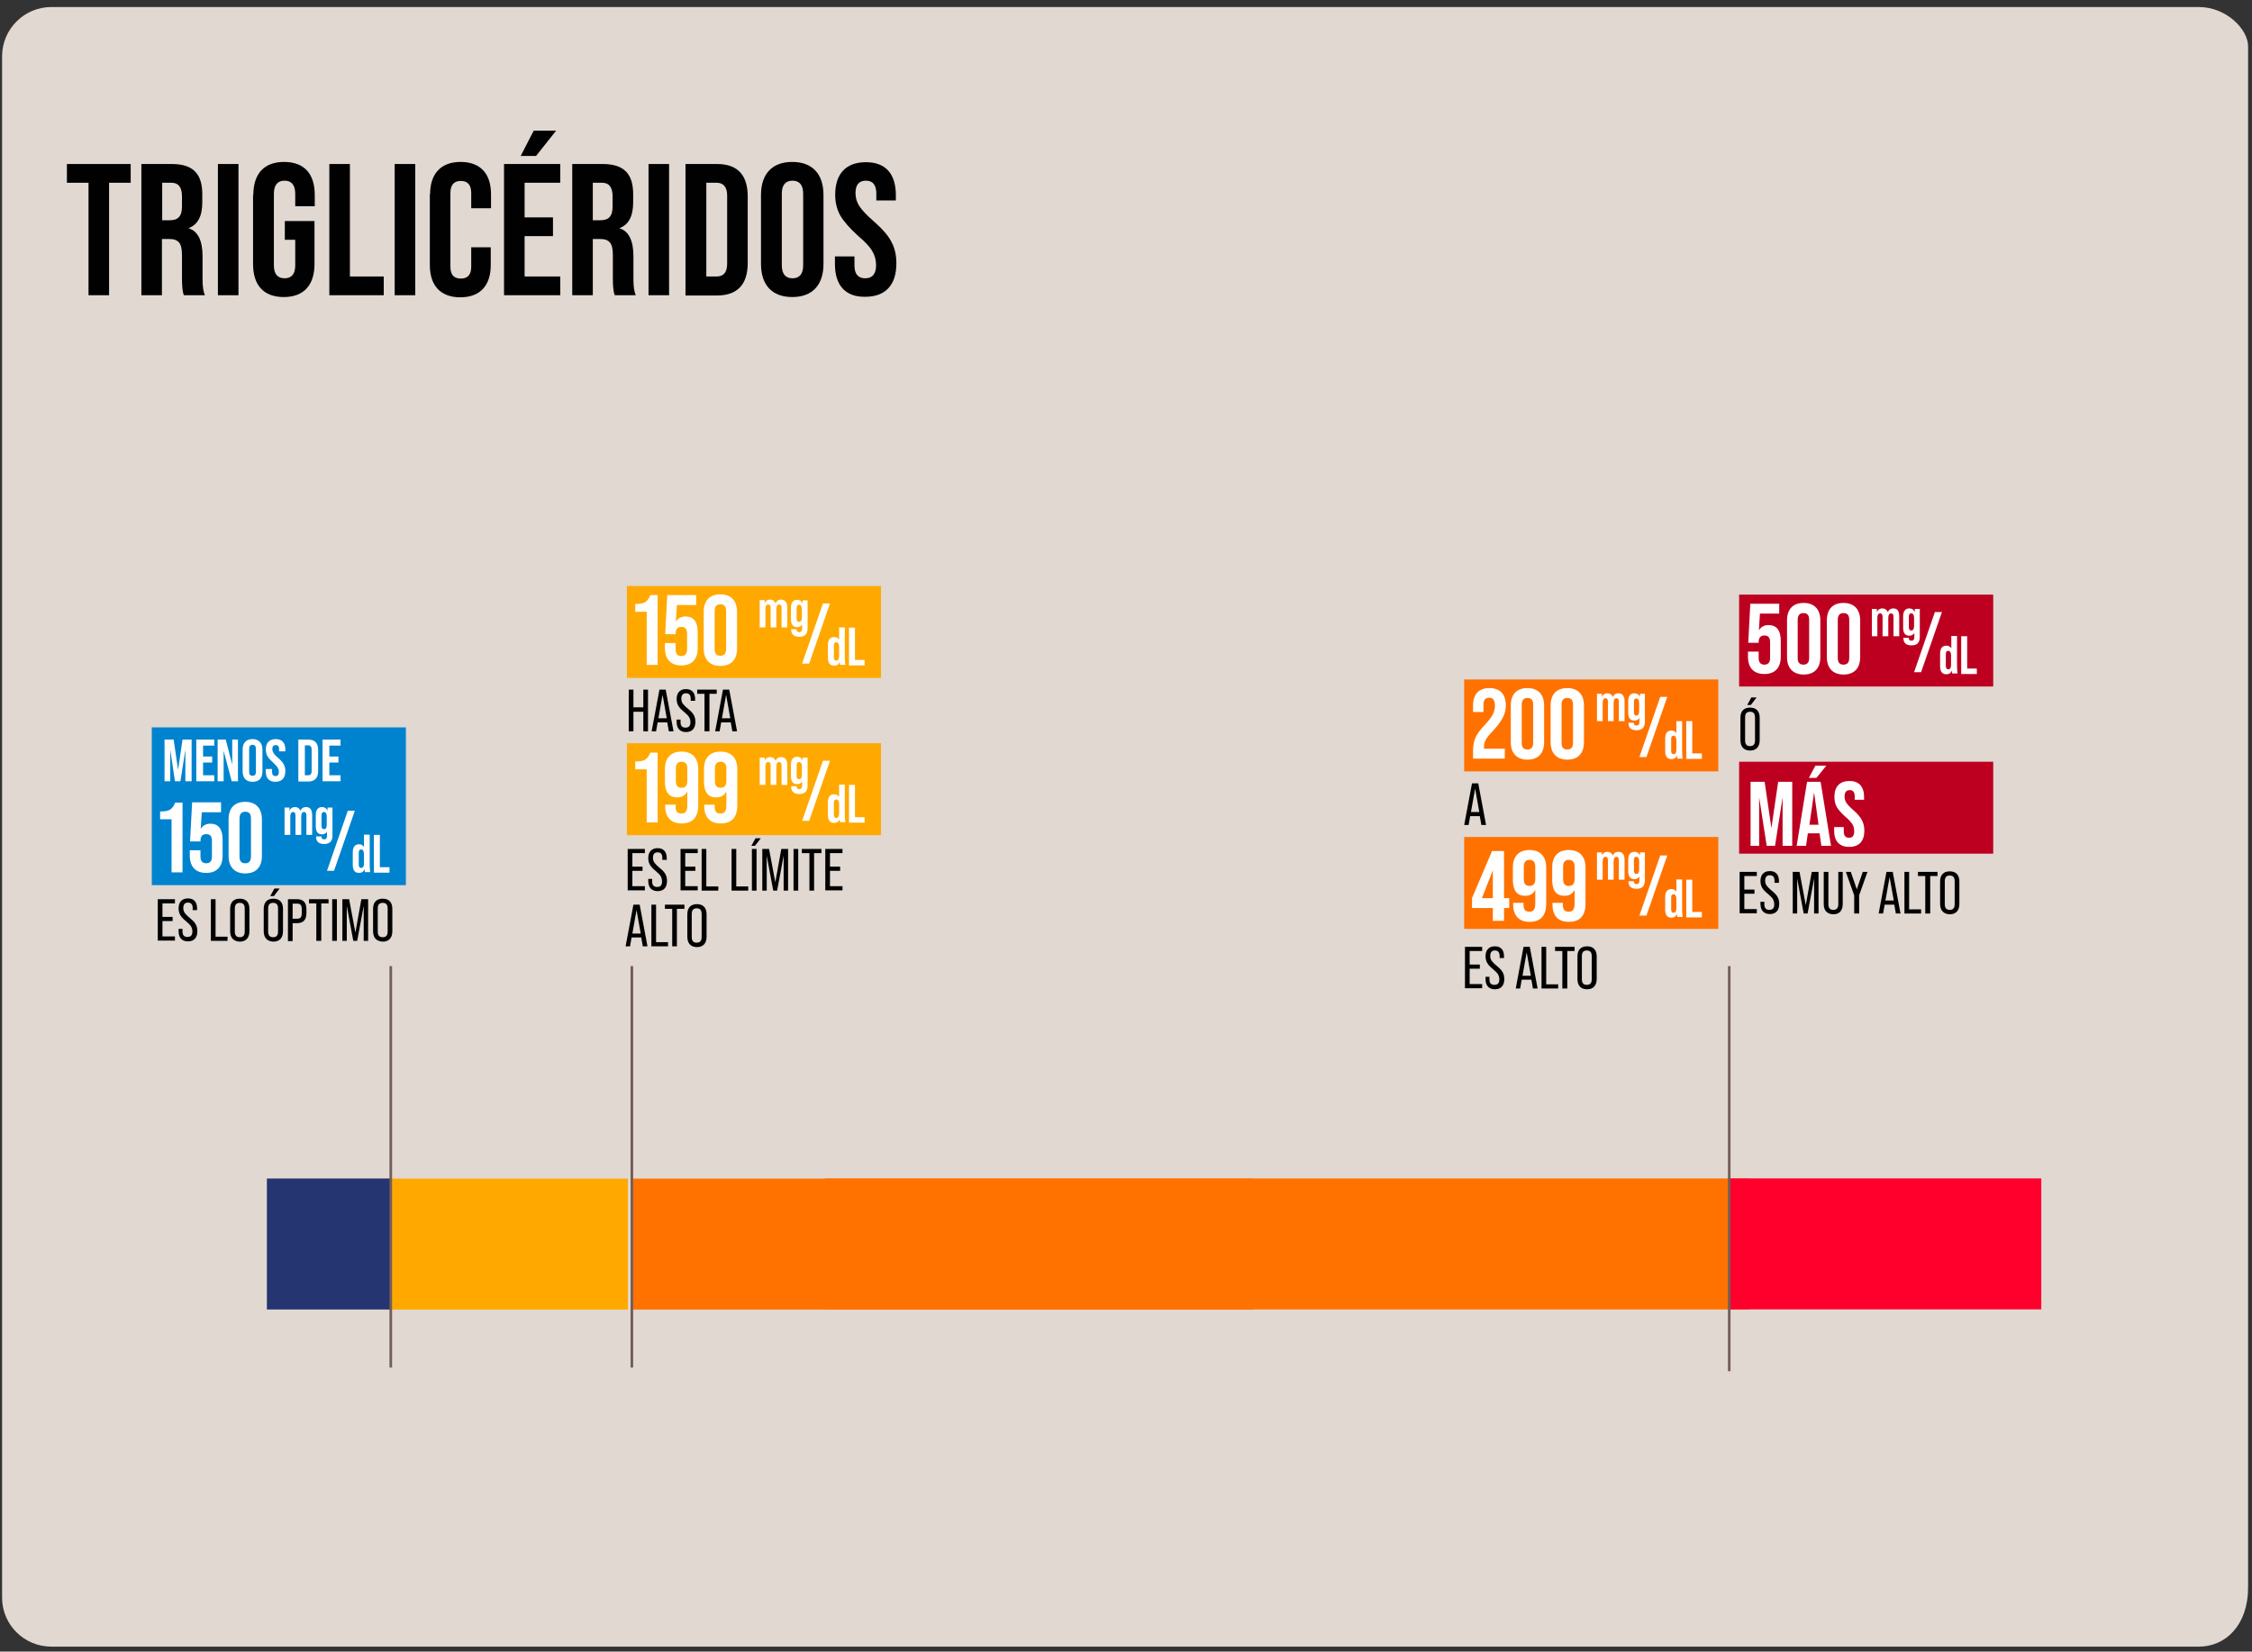 <?xml version="1.0" encoding="utf-8"?>
<!-- Generator: Adobe Illustrator 25.0.0, SVG Export Plug-In . SVG Version: 6.00 Build 0)  -->
<svg version="1.1" id="Layer_1" xmlns="http://www.w3.org/2000/svg" xmlns:xlink="http://www.w3.org/1999/xlink" x="0px" y="0px"
	 viewBox="0 0 865 634.4" style="enable-background:new 0 0 865 634.4;" xml:space="preserve">
<rect x="0" y="0" width="865" height="634.4" fill="#333333" stroke="none"/>
<style type="text/css">
	.st0{fill:#010101;}
	.st1{fill:#FF7200;}
	.st2{fill:#FF002D;}
	.st3{fill:#FFA900;}
	.st4{fill:#243571;}
	.st5{fill:none;stroke:#745D57;stroke-miterlimit:10;}
	.st6{fill:#0083CE;}
	.st7{fill:#FFFFFF;}
	.st8{fill:#BD0020;}
</style>
<g>
	<g>
		<defs>
			<path id="SVGID_1_" d="M19.7,632.5h824.9c10.4,0,18.9-8.4,18.9-22.7V17.8c0-6.6-8.4-15.1-18.9-15.1H19.7
				C9.3,2.7,0.8,11.2,0.8,21.6v592.1C0.8,624.1,9.3,632.5,19.7,632.5z"/>
		</defs>
		<use xlink:href="#SVGID_1_"  style="overflow:visible;fill:#E0D8D1;"/>
		<clipPath id="SVGID_2_">
			<use xlink:href="#SVGID_1_"  style="overflow:visible;"/>
		</clipPath>
	</g>
	<g>
		<g>
			<path class="st0" d="M34,113.4V70.2h-8.3V63h24.5v7.2h-8.3v43.2H34z"/>
			<path class="st0" d="M54.3,113.4V63h11.7c8.1,0,11.7,3.7,11.7,11.6v3.1c0,5.3-1.7,8.6-5.2,9.9v0.1c3.5,1.1,5.3,4.7,5.3,10.7v8.9
				c0,2.7,0.3,4.8,0.9,6.1h-8.1c-0.5-1.4-0.7-3.5-0.7-6.2V98c0-4.6-1.3-6.2-5-6.2h-2.7v21.6H54.3z M62.3,84.6h2.9
				c3.2,0,4.7-1.5,4.7-5.3v-3.9c0-3.5-1.4-5.2-4-5.2h-3.6V84.6z"/>
			<path class="st0" d="M83.7,113.4V63h7.9v50.4H83.7z"/>
			<path class="st0" d="M97.3,74.9c0-8.1,4.1-12.7,11.8-12.7s11.8,4.5,11.8,12.7v4.3h-7.5v-4.8c0-3.3-1.4-5-4.1-5s-4.1,1.7-4.1,5
				V102c0,3.2,1.4,4.9,4.1,4.9s4.1-1.7,4.1-4.9v-9.9h-4v-7.2h11.4v16.5c0,8.1-4.1,12.7-11.8,12.7s-11.8-4.5-11.8-12.7V74.9z"/>
			<path class="st0" d="M126.5,113.4V63h7.9v43.2h13v7.2H126.5z"/>
			<path class="st0" d="M151.6,113.4V63h7.9v50.4H151.6z"/>
			<path class="st0" d="M165.2,74.6c0-7.8,4.1-12.4,11.7-12.4c7.6,0,11.7,4.5,11.7,12.4V80H181v-5.8c0-3.1-1.3-4.7-4-4.7
				s-4,1.6-4,4.7v28.2c0,3.1,1.3,4.6,4,4.6s4-1.5,4-4.6V95h7.5v6.8c0,7.9-4.1,12.4-11.7,12.4c-7.6,0-11.7-4.5-11.7-12.4V74.6z"/>
			<path class="st0" d="M193.6,113.4V63h21.6v7.2h-13.7v13.3h10.9v7.2h-10.9v15.5h13.7v7.2H193.6z M200,59.9l5-9.7h8.6l-7.7,9.7H200
				z"/>
			<path class="st0" d="M219.8,113.4V63h11.7c8.1,0,11.7,3.7,11.7,11.6v3.1c0,5.3-1.7,8.6-5.2,9.9v0.1c3.5,1.1,5.3,4.7,5.3,10.7v8.9
				c0,2.7,0.3,4.8,0.9,6.1h-8.1c-0.5-1.4-0.7-3.5-0.7-6.2V98c0-4.6-1.3-6.2-5-6.2h-2.7v21.6H219.8z M227.7,84.6h2.9
				c3.2,0,4.7-1.5,4.7-5.3v-3.9c0-3.5-1.4-5.2-4-5.2h-3.6V84.6z"/>
			<path class="st0" d="M249.1,113.4V63h7.9v50.4H249.1z"/>
			<path class="st0" d="M263.3,113.4V63h12.1c7.9,0,11.8,4.2,11.8,12.5v25.5c0,8.3-4,12.5-11.8,12.5H263.3z M271.3,106.2h4
				c2.7,0,4-1.7,4-4.9V75.1c0-3.2-1.4-4.9-4-4.9h-4V106.2z"/>
			<path class="st0" d="M292.3,74.9c0-8.1,4.3-12.7,12-12.7s12,4.6,12,12.7v26.5c0,8.1-4.3,12.7-12,12.7s-12-4.6-12-12.7V74.9z
				 M308.5,74.4c0-3.3-1.4-5-4.1-5s-4.1,1.7-4.1,5v27.5c0,3.3,1.4,5,4.1,5s4.1-1.7,4.1-5V74.4z"/>
			<path class="st0" d="M320.7,101.4v-2.9h7.5v3.5c0,3.2,1.4,4.9,4.1,4.9c2.8,0,4.2-1.7,4.2-5c0-2.1-0.5-3.9-1.5-5.5
				c-0.9-1.6-2.7-3.5-5.4-5.8c-3.2-2.9-5.5-5.5-6.9-7.9c-1.3-2.4-1.9-5-1.9-7.9c0-8,4.1-12.5,11.8-12.5c7.6,0,11.5,4.5,11.5,12.7V77
				h-7.5v-2.6c0-3.3-1.3-5-4-5s-4,1.6-4,4.8c0,1.8,0.5,3.5,1.5,5s2.8,3.5,5.5,5.8c3.3,2.9,5.6,5.5,6.8,7.9c1.3,2.4,1.9,5.1,1.9,8.3
				c0,8.3-4.2,12.8-12,12.8C324.7,114.1,320.7,109.6,320.7,101.4z"/>
		</g>
	</g>
	<g>
		
			<rect x="336.8" y="358.5" transform="matrix(-1.836970e-16 1 -1 -1.836970e-16 839.785 115.928)" class="st1" width="50.3" height="238.8"/>
		
			<rect x="469.2" y="300.4" transform="matrix(-1.836970e-16 1 -1 -1.836970e-16 972.234 -16.521)" class="st1" width="50.3" height="354.9"/>
		
			<rect x="699" y="418" transform="matrix(-1.836970e-16 1 -1 -1.836970e-16 1202.058 -246.345)" class="st2" width="50.3" height="119.6"/>
		
			<rect x="169.6" y="431.4" transform="matrix(-1.836970e-16 1 -1 -1.836970e-16 672.584 283.13)" class="st3" width="50.3" height="92.9"/>
		
			<rect x="101.3" y="453.9" transform="matrix(-1.836970e-16 1 -1 -1.836970e-16 604.314 351.399)" class="st4" width="50.3" height="47.9"/>
	</g>
	<line class="st5" x1="242.7" y1="525.3" x2="242.7" y2="371.1"/>
	<line class="st5" x1="664.2" y1="526.7" x2="664.2" y2="371.1"/>
	<line class="st5" x1="150.1" y1="525.3" x2="150.1" y2="371.1"/>
	<g>
		<rect x="58.3" y="279.4" class="st6" width="97.6" height="60.6"/>
		<g>
			<g>
				<g>
					<path class="st7" d="M65.9,335.1v-20.4h-4.4v-3c1.8,0,3-0.2,3.8-0.7c0.8-0.5,1.5-1.4,2-2.7h2.8v26.8H65.9z"/>
					<path class="st7" d="M73,326.6h4v2.4c0,1.7,0.7,2.6,2.2,2.6s2.2-0.9,2.2-2.6v-6c0-1.8-0.7-2.6-2.2-2.6s-2.2,0.9-2.2,2.6v0.2h-4
						l0.8-15h11.1v3.8h-7.4l-0.4,6.4c0.8-1.3,2-2,3.7-2c3.1,0,4.7,2,4.7,6.1v6.1c0,4.3-2.2,6.7-6.3,6.7s-6.3-2.4-6.3-6.7V326.6z"/>
					<path class="st7" d="M87.8,314.7c0-4.3,2.3-6.7,6.4-6.7c4.1,0,6.4,2.5,6.4,6.7v14.1c0,4.3-2.3,6.7-6.4,6.7
						c-4.1,0-6.4-2.5-6.4-6.7V314.7z M96.4,314.4c0-1.8-0.7-2.6-2.2-2.6s-2.2,0.9-2.2,2.6V329c0,1.8,0.7,2.6,2.2,2.6
						s2.2-0.9,2.2-2.6V314.4z"/>
				</g>
			</g>
			<g>
				<path class="st7" d="M63.2,300.1v-16h3.5l1.7,11.6l1.7-11.6h3.5v16h-2.4V288l-1.9,12.1h-2.1L65.4,288v12.1H63.2z"/>
				<path class="st7" d="M75.4,300.1v-16h6.9v2.3H78v4.2h3.5v2.3H78v4.9h4.3v2.3H75.4z"/>
				<path class="st7" d="M83.6,300.1v-16h3.1l2.5,9.6v-9.6h2.2v16H89l-3.1-11.7v11.7H83.6z"/>
				<path class="st7" d="M93.2,287.9c0-2.6,1.4-4,3.8-4s3.8,1.5,3.8,4v8.4c0,2.6-1.3,4-3.8,4s-3.8-1.5-3.8-4V287.9z M98.3,287.7
					c0-1.1-0.4-1.6-1.3-1.6s-1.3,0.5-1.3,1.6v8.7c0,1.1,0.4,1.6,1.3,1.6s1.3-0.5,1.3-1.6V287.7z"/>
				<path class="st7" d="M102.1,296.3v-0.9h2.4v1.1c0,1,0.4,1.6,1.3,1.6c0.9,0,1.3-0.5,1.3-1.6c0-0.7-0.2-1.2-0.5-1.7
					c-0.3-0.5-0.9-1.1-1.7-1.9c-1-0.9-1.8-1.7-2.2-2.5c-0.4-0.8-0.6-1.6-0.6-2.5c0-2.5,1.3-4,3.8-4c2.4,0,3.7,1.4,3.7,4v0.7h-2.4
					v-0.8c0-1.1-0.4-1.6-1.3-1.6c-0.8,0-1.3,0.5-1.3,1.5c0,0.6,0.2,1.1,0.5,1.6c0.3,0.5,0.9,1.1,1.7,1.8c1.1,0.9,1.8,1.8,2.2,2.5
					c0.4,0.8,0.6,1.6,0.6,2.6c0,2.6-1.3,4.1-3.8,4.1C103.3,300.3,102.1,298.9,102.1,296.3z"/>
				<path class="st7" d="M114.6,300.1v-16h3.8c2.5,0,3.8,1.3,3.8,4v8.1c0,2.6-1.3,4-3.8,4H114.6z M117.1,297.8h1.3
					c0.8,0,1.3-0.5,1.3-1.6v-8.3c0-1-0.4-1.6-1.3-1.6h-1.3V297.8z"/>
				<path class="st7" d="M123.9,300.1v-16h6.9v2.3h-4.3v4.2h3.5v2.3h-3.5v4.9h4.3v2.3H123.9z"/>
			</g>
			<g>
				<g>
					<path class="st0" d="M60.6,361.4v-16h6.6v1.6h-4.8v5.2h3.9v1.6h-3.9v5.9h4.8v1.6H60.6z"/>
					<path class="st0" d="M68.4,356.8h1.7v1c0,1.4,0.6,2.1,1.9,2.1c1.3,0,1.9-0.7,1.9-2.1c0-0.7-0.2-1.4-0.5-1.9
						c-0.3-0.6-1-1.2-1.9-2c-1.1-0.9-1.9-1.7-2.3-2.5c-0.4-0.7-0.6-1.6-0.6-2.5c0-2.4,1.3-3.8,3.6-3.8c2.3,0,3.5,1.4,3.5,3.9v0.6
						h-1.7v-0.8c0-1.4-0.6-2.1-1.8-2.1c-1.2,0-1.8,0.7-1.8,2.1c0,0.7,0.2,1.3,0.5,1.8c0.4,0.5,1,1.2,2,2c1.1,0.9,1.9,1.7,2.3,2.5
						c0.4,0.7,0.6,1.6,0.6,2.6c0,2.5-1.3,3.9-3.6,3.9c-2.3,0-3.6-1.4-3.6-3.9V356.8z"/>
					<path class="st0" d="M81,361.4v-16h1.8v14.4h4.6v1.6H81z"/>
					<path class="st0" d="M88.4,357.7v-8.6c0-2.5,1.3-3.9,3.7-3.9c2.4,0,3.7,1.4,3.7,3.9v8.6c0,2.5-1.3,4-3.7,4
						C89.7,361.6,88.4,360.2,88.4,357.7z M94,357.8V349c0-1.5-0.6-2.2-1.9-2.2s-1.9,0.7-1.9,2.2v8.8c0,1.5,0.6,2.2,1.9,2.2
						S94,359.3,94,357.8z"/>
					<path class="st0" d="M101.3,357.7v-8.6c0-2.5,1.3-3.9,3.7-3.9c2.4,0,3.7,1.4,3.7,3.9v8.6c0,2.5-1.3,4-3.7,4
						C102.6,361.6,101.3,360.2,101.3,357.7z M106.8,357.8V349c0-1.5-0.6-2.2-1.9-2.2s-1.9,0.7-1.9,2.2v8.8c0,1.5,0.6,2.2,1.9,2.2
						S106.8,359.3,106.8,357.8z M103.8,344.2l1.6-2.9h2l-2.2,2.9H103.8z"/>
					<path class="st0" d="M110.6,361.4v-16h3.5c2.4,0,3.6,1.3,3.6,3.9v1.4c0,2.6-1.2,3.9-3.6,3.9h-1.7v6.9H110.6z M112.4,352.9h1.7
						c1.3,0,1.8-0.6,1.8-2.1v-1.6c0-1.6-0.6-2.1-1.8-2.1h-1.7V352.9z"/>
					<path class="st0" d="M121.5,361.4V347h-2.8v-1.6h7.5v1.6h-2.8v14.4H121.5z"/>
					<path class="st0" d="M127.6,361.4v-16h1.8v16H127.6z"/>
					<path class="st0" d="M131.5,361.4v-16h2.6l2.4,12.8l2.3-12.8h2.6v16h-1.7V348l-2.5,13.4h-1.5l-2.5-13.4v13.4H131.5z"/>
					<path class="st0" d="M143.3,357.7v-8.6c0-2.5,1.3-3.9,3.7-3.9c2.4,0,3.7,1.4,3.7,3.9v8.6c0,2.5-1.3,4-3.7,4
						C144.6,361.6,143.3,360.2,143.3,357.7z M148.9,357.8V349c0-1.5-0.6-2.2-1.9-2.2s-1.9,0.7-1.9,2.2v8.8c0,1.5,0.6,2.2,1.9,2.2
						S148.9,359.3,148.9,357.8z"/>
				</g>
			</g>
			<g>
				<path class="st7" d="M119.9,313.1v7.6h-2.2v-7.5c0-0.8-0.3-1.3-0.9-1.3c-0.7,0-1.1,0.6-1.1,1.7v7.1h-2.2v-7.5
					c0-0.8-0.3-1.3-0.9-1.3c-0.7,0-1.1,0.6-1.1,1.7v7.1h-2.2v-10.5h1.9l0,1.2c0.4-0.9,1.1-1.4,2.1-1.4c1,0,1.7,0.5,2.1,1.4
					c0.4-0.9,1.1-1.4,2.1-1.4C119.1,310,119.9,311,119.9,313.1z"/>
				<path class="st7" d="M125.8,310.2h1.9v10.7c0,2.1-0.9,3.3-3.2,3.3c-2.1,0-3.1-1-3.1-2.8v-0.1h2.1v0.2c0,0.6,0.3,0.9,1,0.9
					c0.7,0,1.1-0.4,1.1-1.3v-1.6c-0.4,0.6-1.1,1-1.9,1c-1.6,0-2.4-1-2.4-3.1v-4.3c0-2,0.8-3.1,2.4-3.1c1,0,1.7,0.5,2.1,1.4
					L125.8,310.2z M125.5,316.8v-3.2c0-1.1-0.4-1.7-1.1-1.7c-0.6,0-0.9,0.4-0.9,1.3v4c0,0.8,0.3,1.3,0.9,1.3
					C125.2,318.5,125.5,317.9,125.5,316.8z"/>
			</g>
			<g>
				<path class="st7" d="M125.6,334.5l8-23.1h2.7l-8,23.1H125.6z"/>
			</g>
			<g>
				<g>
					<path class="st7" d="M140.2,335.1c-0.1-0.2-0.1-0.6-0.2-1.2c-0.4,1-1.1,1.4-2.1,1.4c-1.6,0-2.4-1-2.4-3.1v-4.8
						c0-2,0.8-3.1,2.4-3.1c0.8,0,1.4,0.3,1.9,1v-4.7h2.2v11.4c0,1.3,0.1,2.3,0.2,3H140.2z M139.8,331.7V328c0-1.1-0.4-1.7-1.1-1.7
						c-0.6,0-0.9,0.4-0.9,1.3v4.5c0,0.8,0.3,1.3,0.9,1.3C139.4,333.4,139.8,332.8,139.8,331.7z"/>
					<path class="st7" d="M143.6,335.1v-14.4h2.3v12.4h3.7v2.1H143.6z"/>
				</g>
			</g>
		</g>
	</g>
	<g>
		<g>
			<rect x="240.8" y="285.5" class="st3" width="97.6" height="35.3"/>
			<g>
				<g>
					<path class="st7" d="M248.4,315.9v-20.4H244v-3c1.8,0,3-0.2,3.8-0.7c0.8-0.5,1.5-1.4,2-2.7h2.8v26.8H248.4z"/>
					<path class="st7" d="M255.5,309.6v-0.5h4v0.8c0,1.8,0.7,2.6,2.2,2.6c1.6,0,2.3-0.8,2.3-3.3V304c-0.8,1.6-2.1,2.3-3.9,2.3
						c-3.1,0-4.7-2-4.7-6.1v-4.8c0-4.3,2.3-6.7,6.4-6.7c4.1,0,6.4,2.5,6.4,6.7v13.9c0,4.6-2.1,7-6.4,7
						C257.7,316.3,255.5,313.9,255.5,309.6z M264,295.2c0-1.7-0.7-2.6-2.2-2.6s-2.2,0.9-2.2,2.6v4.8c0,1.8,0.7,2.6,2.2,2.6
						s2.2-0.9,2.2-2.6V295.2z"/>
					<path class="st7" d="M270.5,309.6v-0.5h4v0.8c0,1.8,0.7,2.6,2.2,2.6c1.6,0,2.3-0.8,2.3-3.3V304c-0.8,1.6-2.1,2.3-3.9,2.3
						c-3.1,0-4.7-2-4.7-6.1v-4.8c0-4.3,2.3-6.7,6.4-6.7c4.1,0,6.4,2.5,6.4,6.7v13.9c0,4.6-2.1,7-6.4,7
						C272.7,316.3,270.5,313.9,270.5,309.6z M279,295.2c0-1.7-0.7-2.6-2.2-2.6s-2.2,0.9-2.2,2.6v4.8c0,1.8,0.7,2.6,2.2,2.6
						s2.2-0.9,2.2-2.6V295.2z"/>
				</g>
			</g>
			<g>
				<path class="st0" d="M241.5,280.9v-16h1.8v6.8h3.8v-6.8h1.8v16h-1.8v-7.5h-3.8v7.5H241.5z"/>
				<path class="st0" d="M256.9,280.9l-0.6-3.4h-3.7l-0.6,3.4h-1.7l3-16h2.4l3,16H256.9z M252.9,275.9h3.2l-1.6-9L252.9,275.9z"/>
				<path class="st0" d="M259.7,276.4h1.7v1c0,1.4,0.6,2.1,1.9,2.1c1.3,0,1.9-0.7,1.9-2.1c0-0.7-0.2-1.4-0.5-1.9
					c-0.3-0.6-1-1.2-1.9-2c-1.1-0.9-1.9-1.7-2.3-2.5c-0.4-0.7-0.6-1.6-0.6-2.5c0-2.4,1.3-3.8,3.6-3.8c2.3,0,3.5,1.4,3.5,3.9v0.6
					h-1.7v-0.8c0-1.4-0.6-2.1-1.8-2.1c-1.2,0-1.8,0.7-1.8,2.1c0,0.7,0.2,1.3,0.5,1.8c0.4,0.5,1,1.2,2,2c1.1,0.9,1.9,1.7,2.3,2.5
					c0.4,0.7,0.6,1.6,0.6,2.6c0,2.5-1.3,3.9-3.6,3.9c-2.3,0-3.6-1.4-3.6-3.9V276.4z"/>
				<path class="st0" d="M270.6,280.9v-14.4h-2.8v-1.6h7.5v1.6h-2.8v14.4H270.6z"/>
				<path class="st0" d="M281.3,280.9l-0.6-3.4H277l-0.6,3.4h-1.7l3-16h2.4l3,16H281.3z M277.3,275.9h3.2l-1.6-9L277.3,275.9z"/>
			</g>
			<g>
				<g>
					<path class="st0" d="M241.1,342.1v-16h6.6v1.6h-4.8v5.2h3.9v1.6h-3.9v5.9h4.8v1.6H241.1z"/>
					<path class="st0" d="M248.8,337.6h1.7v1c0,1.4,0.6,2.1,1.9,2.1c1.3,0,1.9-0.7,1.9-2.1c0-0.7-0.2-1.4-0.5-2
						c-0.3-0.6-1-1.2-1.9-2c-1.1-0.9-1.9-1.7-2.3-2.5c-0.4-0.7-0.6-1.6-0.6-2.5c0-2.4,1.3-3.8,3.6-3.8c2.3,0,3.5,1.4,3.5,3.9v0.6
						h-1.7v-0.8c0-1.4-0.6-2.1-1.8-2.1c-1.2,0-1.8,0.7-1.8,2.1c0,0.7,0.2,1.3,0.5,1.8c0.4,0.5,1,1.2,2,2c1.1,0.9,1.9,1.7,2.3,2.5
						c0.4,0.7,0.6,1.6,0.6,2.6c0,2.5-1.3,3.9-3.6,3.9c-2.3,0-3.6-1.4-3.6-3.9V337.6z"/>
					<path class="st0" d="M261.4,342.1v-16h6.6v1.6h-4.8v5.2h3.9v1.6h-3.9v5.9h4.8v1.6H261.4z"/>
					<path class="st0" d="M269.5,342.1v-16h1.8v14.4h4.6v1.6H269.5z"/>
					<path class="st0" d="M281,342.1v-16h1.8v14.4h4.6v1.6H281z"/>
					<path class="st0" d="M288.6,324.9l1.6-2.9h2l-2.2,2.9H288.6z M288.8,342.1v-16h1.8v16H288.8z"/>
					<path class="st0" d="M292.8,342.1v-16h2.6l2.4,12.8l2.3-12.8h2.6v16H301v-13.4l-2.5,13.4h-1.5l-2.5-13.4v13.4H292.8z"/>
					<path class="st0" d="M304.8,342.1v-16h1.8v16H304.8z"/>
					<path class="st0" d="M310.9,342.1v-14.4H308v-1.6h7.5v1.6h-2.8v14.4H310.9z"/>
					<path class="st0" d="M317,342.1v-16h6.6v1.6h-4.8v5.2h3.9v1.6h-3.9v5.9h4.8v1.6H317z"/>
					<path class="st0" d="M246.9,363.5l-0.6-3.4h-3.7l-0.6,3.4h-1.7l3-16h2.4l3,16H246.9z M242.9,358.6h3.2l-1.6-9L242.9,358.6z"/>
					<path class="st0" d="M250.2,363.5v-16h1.8v14.4h4.6v1.6H250.2z"/>
					<path class="st0" d="M258.2,363.5v-14.4h-2.8v-1.6h7.5v1.6H260v14.4H258.2z"/>
					<path class="st0" d="M264,359.8v-8.6c0-2.5,1.3-3.9,3.7-3.9c2.4,0,3.7,1.4,3.7,3.9v8.6c0,2.5-1.3,4-3.7,4
						C265.3,363.8,264,362.3,264,359.8z M269.5,359.9v-8.8c0-1.5-0.6-2.2-1.9-2.2s-1.9,0.7-1.9,2.2v8.8c0,1.5,0.6,2.2,1.9,2.2
						S269.5,361.4,269.5,359.9z"/>
				</g>
			</g>
			<g>
				<path class="st7" d="M302.4,293.9v7.6h-2.2V294c0-0.8-0.3-1.3-0.9-1.3c-0.7,0-1.1,0.6-1.1,1.7v7.1H296V294
					c0-0.8-0.3-1.3-0.9-1.3c-0.7,0-1.1,0.6-1.1,1.7v7.1h-2.2V291h1.9l0,1.2c0.4-0.9,1.1-1.4,2.1-1.4c1,0,1.7,0.5,2.1,1.4
					c0.4-0.9,1.1-1.4,2.1-1.4C301.6,290.8,302.4,291.8,302.4,293.9z"/>
				<path class="st7" d="M308.3,291h1.9v10.7c0,2.1-0.9,3.3-3.2,3.3c-2.1,0-3.1-1-3.1-2.8V302h2.1v0.2c0,0.6,0.3,0.9,1,0.9
					c0.7,0,1.1-0.4,1.1-1.3v-1.6c-0.4,0.6-1.1,1-1.9,1c-1.6,0-2.4-1-2.4-3.1v-4.3c0-2,0.8-3.1,2.4-3.1c1,0,1.7,0.5,2.1,1.4
					L308.3,291z M308,297.6v-3.2c0-1.1-0.4-1.7-1.1-1.7c-0.6,0-0.9,0.4-0.9,1.3v4c0,0.8,0.3,1.3,0.9,1.3
					C307.7,299.3,308,298.7,308,297.6z"/>
			</g>
			<g>
				<path class="st7" d="M308.1,315.3l8-23.1h2.7l-8,23.1H308.1z"/>
			</g>
			<g>
				<g>
					<path class="st7" d="M322.7,315.9c-0.1-0.2-0.1-0.6-0.2-1.2c-0.4,1-1.1,1.4-2.1,1.4c-1.6,0-2.4-1-2.4-3.1v-4.8
						c0-2,0.8-3.1,2.4-3.1c0.8,0,1.4,0.3,1.9,1v-4.7h2.2v11.4c0,1.3,0.1,2.3,0.2,3H322.7z M322.3,312.5v-3.7c0-1.1-0.4-1.7-1.1-1.7
						c-0.6,0-0.9,0.4-0.9,1.3v4.5c0,0.8,0.3,1.3,0.9,1.3C321.9,314.2,322.3,313.6,322.3,312.5z"/>
					<path class="st7" d="M326.1,315.9v-14.4h2.3v12.4h3.7v2.1H326.1z"/>
				</g>
			</g>
			<rect x="240.8" y="225.1" class="st3" width="97.6" height="35.3"/>
			<g>
				<g>
					<path class="st7" d="M248.4,255.5V235H244v-3c1.8,0,3-0.2,3.8-0.7c0.8-0.5,1.5-1.4,2-2.7h2.8v26.8H248.4z"/>
					<path class="st7" d="M255.5,247h4v2.4c0,1.7,0.7,2.6,2.2,2.6s2.2-0.9,2.2-2.6v-6c0-1.8-0.7-2.6-2.2-2.6s-2.2,0.9-2.2,2.6v0.2
						h-4l0.8-15h11.1v3.8H260l-0.4,6.4c0.8-1.3,2-2,3.7-2c3.1,0,4.7,2,4.7,6.1v6c0,4.3-2.2,6.7-6.3,6.7s-6.3-2.4-6.3-6.7V247z"/>
					<path class="st7" d="M270.3,235c0-4.3,2.3-6.7,6.4-6.7c4.1,0,6.4,2.5,6.4,6.7v14.1c0,4.3-2.3,6.7-6.4,6.7
						c-4.1,0-6.4-2.5-6.4-6.7V235z M278.9,234.7c0-1.8-0.7-2.6-2.2-2.6s-2.2,0.9-2.2,2.6v14.6c0,1.8,0.7,2.6,2.2,2.6
						s2.2-0.9,2.2-2.6V234.7z"/>
				</g>
			</g>
			<g>
				<path class="st7" d="M302.4,233.4v7.6h-2.2v-7.5c0-0.8-0.3-1.3-0.9-1.3c-0.7,0-1.1,0.6-1.1,1.7v7.1H296v-7.5
					c0-0.8-0.3-1.3-0.9-1.3c-0.7,0-1.1,0.6-1.1,1.7v7.1h-2.2v-10.5h1.9l0,1.2c0.4-0.9,1.1-1.4,2.1-1.4c1,0,1.7,0.5,2.1,1.4
					c0.4-0.9,1.1-1.4,2.1-1.4C301.6,230.4,302.4,231.4,302.4,233.4z"/>
				<path class="st7" d="M308.3,230.6h1.9v10.7c0,2.1-0.9,3.3-3.2,3.3c-2.1,0-3.1-1-3.1-2.8v-0.1h2.1v0.2c0,0.6,0.3,0.9,1,0.9
					c0.7,0,1.1-0.4,1.1-1.3v-1.6c-0.4,0.6-1.1,1-1.9,1c-1.6,0-2.4-1-2.4-3.1v-4.3c0-2,0.8-3.1,2.4-3.1c1,0,1.7,0.5,2.1,1.4
					L308.3,230.6z M308,237.1V234c0-1.1-0.4-1.7-1.1-1.7c-0.6,0-0.9,0.4-0.9,1.3v4c0,0.8,0.3,1.3,0.9,1.3
					C307.7,238.8,308,238.3,308,237.1z"/>
			</g>
			<g>
				<path class="st7" d="M308.1,254.9l8-23.1h2.7l-8,23.1H308.1z"/>
			</g>
			<g>
				<g>
					<path class="st7" d="M322.7,255.5c-0.1-0.2-0.1-0.6-0.2-1.2c-0.4,1-1.1,1.4-2.1,1.4c-1.6,0-2.4-1-2.4-3.1v-4.8
						c0-2,0.8-3.1,2.4-3.1c0.8,0,1.4,0.3,1.9,1v-4.7h2.2v11.4c0,1.3,0.1,2.3,0.2,3H322.7z M322.3,252.1v-3.7c0-1.1-0.4-1.7-1.1-1.7
						c-0.6,0-0.9,0.4-0.9,1.3v4.5c0,0.8,0.3,1.3,0.9,1.3C321.9,253.7,322.3,253.2,322.3,252.1z"/>
					<path class="st7" d="M326.1,255.5v-14.4h2.3v12.4h3.7v2.1H326.1z"/>
				</g>
			</g>
		</g>
	</g>
	<g>
		<g>
			<rect x="562.4" y="321.5" class="st1" width="97.6" height="35.3"/>
			<g>
				<g>
					<path class="st7" d="M573.4,353.7v-4.9h-8V345l7.7-18.1h4.6V345h2v3.8h-2v4.9H573.4z M569.2,345h4.2v-10.7L569.2,345z"/>
					<path class="st7" d="M581.2,347.3v-0.5h4v0.8c0,1.8,0.7,2.6,2.2,2.6c1.6,0,2.3-0.8,2.3-3.3v-5.1c-0.8,1.6-2.1,2.3-3.9,2.3
						c-3.1,0-4.7-2-4.7-6.1v-4.8c0-4.3,2.3-6.7,6.4-6.7c4.1,0,6.4,2.5,6.4,6.7v13.9c0,4.6-2.1,7-6.4,7
						C583.4,354.1,581.2,351.7,581.2,347.3z M589.7,332.9c0-1.7-0.7-2.6-2.2-2.6s-2.2,0.9-2.2,2.6v4.8c0,1.8,0.7,2.6,2.2,2.6
						s2.2-0.9,2.2-2.6V332.9z"/>
					<path class="st7" d="M596.3,347.3v-0.5h4v0.8c0,1.8,0.7,2.6,2.2,2.6c1.6,0,2.3-0.8,2.3-3.3v-5.1c-0.8,1.6-2.1,2.3-3.9,2.3
						c-3.1,0-4.7-2-4.7-6.1v-4.8c0-4.3,2.3-6.7,6.4-6.7c4.1,0,6.4,2.5,6.4,6.7v13.9c0,4.6-2.1,7-6.4,7
						C598.4,354.1,596.3,351.7,596.3,347.3z M604.8,332.9c0-1.7-0.7-2.6-2.2-2.6s-2.2,0.9-2.2,2.6v4.8c0,1.8,0.7,2.6,2.2,2.6
						s2.2-0.9,2.2-2.6V332.9z"/>
				</g>
			</g>
			<g>
				<path class="st0" d="M569,316.9l-0.6-3.4h-3.7l-0.6,3.4h-1.7l3-16h2.4l3,16H569z M565,311.9h3.2l-1.6-9L565,311.9z"/>
			</g>
			<g>
				<g>
					<path class="st0" d="M562.7,379.7v-16h6.6v1.6h-4.8v5.2h3.9v1.6h-3.9v5.9h4.8v1.6H562.7z"/>
					<path class="st0" d="M570.4,375.2h1.7v1c0,1.4,0.6,2.1,1.9,2.1c1.3,0,1.9-0.7,1.9-2.1c0-0.7-0.2-1.4-0.5-1.9
						c-0.3-0.6-1-1.2-1.9-2c-1.1-0.9-1.9-1.7-2.3-2.5c-0.4-0.7-0.6-1.6-0.6-2.5c0-2.4,1.3-3.8,3.6-3.8c2.3,0,3.5,1.4,3.5,3.9v0.6
						h-1.7v-0.8c0-1.4-0.6-2.1-1.8-2.1c-1.2,0-1.8,0.7-1.8,2.1c0,0.7,0.2,1.3,0.5,1.8c0.4,0.5,1,1.2,2,2c1.1,0.9,1.9,1.7,2.3,2.5
						c0.4,0.7,0.6,1.6,0.6,2.6c0,2.5-1.3,3.9-3.6,3.9c-2.3,0-3.6-1.4-3.6-3.9V375.2z"/>
					<path class="st0" d="M588.8,379.7l-0.6-3.4h-3.7l-0.6,3.4h-1.7l3-16h2.4l3,16H588.8z M584.8,374.8h3.2l-1.6-9L584.8,374.8z"/>
					<path class="st0" d="M592.1,379.7v-16h1.8v14.4h4.6v1.6H592.1z"/>
					<path class="st0" d="M600.1,379.7v-14.4h-2.8v-1.6h7.5v1.6h-2.8v14.4H600.1z"/>
					<path class="st0" d="M605.9,376v-8.6c0-2.5,1.3-3.9,3.7-3.9c2.4,0,3.7,1.4,3.7,3.9v8.6c0,2.5-1.3,4-3.7,4
						C607.2,380,605.9,378.6,605.9,376z M611.4,376.1v-8.8c0-1.5-0.6-2.2-1.9-2.2s-1.9,0.7-1.9,2.2v8.8c0,1.5,0.6,2.2,1.9,2.2
						S611.4,377.6,611.4,376.1z"/>
				</g>
			</g>
			<rect x="562.4" y="261" class="st1" width="97.6" height="35.3"/>
			<g>
				<g>
					<path class="st7" d="M565.8,291.4v-2.9c0-2,0.3-3.7,0.9-5.1c0.6-1.4,1.7-2.9,3.3-4.6c1.6-1.7,2.7-3.1,3.3-4.2s0.9-2.3,0.9-3.5
						c0-2.3-0.8-3.1-2.2-3.1c-1.5,0-2.2,0.9-2.2,2.6v2.9h-4V271c0-4.3,2.2-6.7,6.3-6.7c4.1,0,6.3,2.4,6.3,6.7c0,1.6-0.4,3.2-1.2,4.7
						c-0.8,1.5-2.1,3.3-4,5.3c-2.5,2.6-3.2,4-3.2,6v0.6h8v3.8H565.8z"/>
					<path class="st7" d="M580.3,271c0-4.3,2.3-6.7,6.4-6.7c4.1,0,6.4,2.5,6.4,6.7v14.1c0,4.3-2.3,6.7-6.4,6.7
						c-4.1,0-6.4-2.5-6.4-6.7V271z M588.9,270.7c0-1.8-0.7-2.6-2.2-2.6s-2.2,0.9-2.2,2.6v14.6c0,1.8,0.7,2.6,2.2,2.6
						s2.2-0.9,2.2-2.6V270.7z"/>
					<path class="st7" d="M595.6,271c0-4.3,2.3-6.7,6.4-6.7c4.1,0,6.4,2.5,6.4,6.7v14.1c0,4.3-2.3,6.7-6.4,6.7
						c-4.1,0-6.4-2.5-6.4-6.7V271z M604.2,270.7c0-1.8-0.7-2.6-2.2-2.6s-2.2,0.9-2.2,2.6v14.6c0,1.8,0.7,2.6,2.2,2.6
						s2.2-0.9,2.2-2.6V270.7z"/>
				</g>
			</g>
			<g>
				<path class="st7" d="M624,269.4v7.6h-2.2v-7.5c0-0.8-0.3-1.3-0.9-1.3c-0.7,0-1.1,0.6-1.1,1.7v7.1h-2.2v-7.5
					c0-0.8-0.3-1.3-0.9-1.3c-0.7,0-1.1,0.6-1.1,1.7v7.1h-2.2v-10.5h1.9l0,1.2c0.4-0.9,1.1-1.4,2.1-1.4c1,0,1.7,0.5,2.1,1.4
					c0.4-0.9,1.1-1.4,2.1-1.4C623.2,266.3,624,267.4,624,269.4z"/>
				<path class="st7" d="M629.9,266.5h1.9v10.7c0,2.1-0.9,3.3-3.2,3.3c-2.1,0-3.1-1-3.1-2.8v-0.1h2.1v0.2c0,0.6,0.3,0.9,1,0.9
					c0.7,0,1.1-0.4,1.1-1.3v-1.6c-0.4,0.6-1.1,1-1.9,1c-1.6,0-2.4-1-2.4-3.1v-4.3c0-2,0.8-3.1,2.4-3.1c1,0,1.7,0.5,2.1,1.4
					L629.9,266.5z M629.6,273.1V270c0-1.1-0.4-1.7-1.1-1.7c-0.6,0-0.9,0.4-0.9,1.3v4c0,0.8,0.3,1.3,0.9,1.3
					C629.3,274.8,629.6,274.2,629.6,273.1z"/>
			</g>
			<g>
				<path class="st7" d="M629.7,290.8l8-23.1h2.7l-8,23.1H629.7z"/>
			</g>
			<g>
				<g>
					<path class="st7" d="M644.3,291.4c-0.1-0.2-0.1-0.6-0.2-1.2c-0.4,1-1.1,1.4-2.1,1.4c-1.6,0-2.4-1-2.4-3.1v-4.8
						c0-2,0.8-3.1,2.4-3.1c0.8,0,1.4,0.3,1.9,1V277h2.2v11.4c0,1.3,0.1,2.3,0.2,3H644.3z M643.9,288v-3.7c0-1.1-0.4-1.7-1.1-1.7
						c-0.6,0-0.9,0.4-0.9,1.3v4.5c0,0.8,0.3,1.3,0.9,1.3C643.5,289.7,643.9,289.2,643.9,288z"/>
					<path class="st7" d="M647.7,291.4V277h2.3v12.4h3.7v2.1H647.7z"/>
				</g>
			</g>
			<g>
				<path class="st7" d="M624,330.3v7.6h-2.2v-7.5c0-0.8-0.3-1.3-0.9-1.3c-0.7,0-1.1,0.6-1.1,1.7v7.1h-2.2v-7.5
					c0-0.8-0.3-1.3-0.9-1.3c-0.7,0-1.1,0.6-1.1,1.7v7.1h-2.2v-10.5h1.9l0,1.2c0.4-0.9,1.1-1.4,2.1-1.4c1,0,1.7,0.5,2.1,1.4
					c0.4-0.9,1.1-1.4,2.1-1.4C623.2,327.2,624,328.2,624,330.3z"/>
				<path class="st7" d="M629.9,327.4h1.9v10.7c0,2.1-0.9,3.3-3.2,3.3c-2.1,0-3.1-1-3.1-2.8v-0.1h2.1v0.2c0,0.6,0.3,0.9,1,0.9
					c0.7,0,1.1-0.4,1.1-1.3v-1.6c-0.4,0.6-1.1,1-1.9,1c-1.6,0-2.4-1-2.4-3.1v-4.3c0-2,0.8-3.1,2.4-3.1c1,0,1.7,0.5,2.1,1.4
					L629.9,327.4z M629.6,334v-3.2c0-1.1-0.4-1.7-1.1-1.7c-0.6,0-0.9,0.4-0.9,1.3v4c0,0.8,0.3,1.3,0.9,1.3
					C629.3,335.7,629.6,335.1,629.6,334z"/>
			</g>
			<g>
				<path class="st7" d="M629.7,351.7l8-23.1h2.7l-8,23.1H629.7z"/>
			</g>
			<g>
				<g>
					<path class="st7" d="M644.3,352.3c-0.1-0.2-0.1-0.6-0.2-1.2c-0.4,1-1.1,1.4-2.1,1.4c-1.6,0-2.4-1-2.4-3.1v-4.8
						c0-2,0.8-3.1,2.4-3.1c0.8,0,1.4,0.3,1.9,1v-4.7h2.2v11.4c0,1.3,0.1,2.3,0.2,3H644.3z M643.9,348.9v-3.7c0-1.1-0.4-1.7-1.1-1.7
						c-0.6,0-0.9,0.4-0.9,1.3v4.5c0,0.8,0.3,1.3,0.9,1.3C643.5,350.6,643.9,350,643.9,348.9z"/>
					<path class="st7" d="M647.7,352.3v-14.4h2.3v12.4h3.7v2.1H647.7z"/>
				</g>
			</g>
		</g>
	</g>
	<g>
		<g>
			<rect x="668" y="292.6" class="st8" width="97.6" height="35.3"/>
			<g>
				<g>
					<path class="st7" d="M672.4,324.9v-24.6h5.4l2.6,17.8l2.6-17.8h5.4v24.6h-3.7v-18.6l-2.9,18.6h-3.2l-2.9-18.6v18.6H672.4z"/>
					<path class="st7" d="M699.6,324.9l-0.7-4.8h-4.5l-0.7,4.8h-3.6l4-24.6h5.2l4,24.6H699.6z M701.5,294.1l-3.8,4.7h-2.9l2.5-4.7
						H701.5z M695,316.8h3.5l-1.7-12.4L695,316.8z"/>
					<path class="st7" d="M704.5,319.1v-1.4h3.7v1.7c0,1.6,0.7,2.4,2,2.4c1.4,0,2-0.8,2-2.5c0-1-0.2-1.9-0.7-2.7
						c-0.5-0.8-1.3-1.7-2.6-2.8c-1.6-1.4-2.7-2.7-3.4-3.8c-0.6-1.2-0.9-2.4-0.9-3.9c0-3.9,2-6.1,5.8-6.1c3.7,0,5.6,2.2,5.6,6.2v1
						h-3.6v-1.3c0-1.6-0.6-2.4-1.9-2.4s-2,0.8-2,2.4c0,0.9,0.2,1.7,0.7,2.5c0.5,0.7,1.4,1.7,2.7,2.8c1.6,1.4,2.7,2.7,3.3,3.9
						c0.6,1.2,0.9,2.5,0.9,4c0,4-2,6.2-5.8,6.2C706.5,325.3,704.5,323.1,704.5,319.1z"/>
				</g>
			</g>
			<g>
				<path class="st0" d="M668.5,284.3v-8.6c0-2.5,1.3-3.9,3.7-3.9c2.4,0,3.7,1.4,3.7,3.9v8.6c0,2.5-1.3,4-3.7,4
					C669.8,288.3,668.5,286.8,668.5,284.3z M674.1,284.4v-8.8c0-1.5-0.6-2.2-1.9-2.2s-1.9,0.7-1.9,2.2v8.8c0,1.5,0.6,2.2,1.9,2.2
					S674.1,285.9,674.1,284.4z M671.1,270.8l1.6-2.9h2l-2.2,2.9H671.1z"/>
			</g>
			<g>
				<g>
					<path class="st0" d="M668.2,350.9v-16h6.6v1.6H670v5.2h3.9v1.6H670v5.9h4.8v1.6H668.2z"/>
					<path class="st0" d="M676,346.4h1.7v1c0,1.4,0.6,2.1,1.9,2.1c1.3,0,1.9-0.7,1.9-2.1c0-0.7-0.2-1.4-0.5-2c-0.3-0.6-1-1.2-1.9-2
						c-1.1-0.9-1.9-1.7-2.3-2.5c-0.4-0.7-0.6-1.6-0.6-2.5c0-2.4,1.3-3.8,3.6-3.8c2.3,0,3.5,1.4,3.5,3.9v0.6h-1.7v-0.8
						c0-1.4-0.6-2.1-1.8-2.1c-1.2,0-1.8,0.7-1.8,2.1c0,0.7,0.2,1.3,0.5,1.8c0.4,0.5,1,1.2,2,2c1.1,0.9,1.9,1.7,2.3,2.5
						c0.4,0.7,0.6,1.6,0.6,2.6c0,2.5-1.3,3.9-3.6,3.9c-2.3,0-3.6-1.4-3.6-3.9V346.4z"/>
					<path class="st0" d="M688.6,350.9v-16h2.6l2.4,12.8l2.3-12.8h2.6v16h-1.7v-13.4l-2.5,13.4h-1.5l-2.5-13.4v13.4H688.6z"/>
					<path class="st0" d="M700.5,347.2v-12.3h1.8v12.4c0,1.5,0.6,2.2,1.9,2.2c1.2,0,1.9-0.7,1.9-2.2v-12.4h1.7v12.3
						c0,2.6-1.3,4-3.6,4C701.7,351.1,700.5,349.7,700.5,347.2z"/>
					<path class="st0" d="M712.2,350.9v-7l-3.2-9h1.9l2.3,6.7l2.3-6.7h1.8l-3.2,9v7H712.2z"/>
					<path class="st0" d="M728.2,350.9l-0.6-3.4h-3.7l-0.6,3.4h-1.7l3-16h2.4l3,16H728.2z M724.2,345.9h3.2l-1.6-9L724.2,345.9z"/>
					<path class="st0" d="M731.5,350.9v-16h1.8v14.4h4.6v1.6H731.5z"/>
					<path class="st0" d="M739.5,350.9v-14.4h-2.8v-1.6h7.5v1.6h-2.8v14.4H739.5z"/>
					<path class="st0" d="M745.2,347.2v-8.6c0-2.5,1.3-3.9,3.7-3.9c2.4,0,3.7,1.4,3.7,3.9v8.6c0,2.5-1.3,4-3.7,4
						C746.5,351.1,745.2,349.7,745.2,347.2z M750.8,347.3v-8.8c0-1.5-0.6-2.2-1.9-2.2s-1.9,0.7-1.9,2.2v8.8c0,1.5,0.6,2.2,1.9,2.2
						S750.8,348.8,750.8,347.3z"/>
				</g>
			</g>
			<rect x="668" y="228.4" class="st8" width="97.6" height="35.3"/>
			<g>
				<g>
					<path class="st7" d="M671.5,250.3h4v2.4c0,1.7,0.7,2.6,2.2,2.6s2.2-0.9,2.2-2.6v-6c0-1.8-0.7-2.6-2.2-2.6s-2.2,0.9-2.2,2.6v0.2
						h-4l0.8-15h11.1v3.8h-7.4l-0.4,6.4c0.8-1.3,2-2,3.7-2c3.1,0,4.7,2,4.7,6.1v6c0,4.3-2.2,6.7-6.3,6.7s-6.3-2.4-6.3-6.7V250.3z"/>
					<path class="st7" d="M686.4,238.3c0-4.3,2.3-6.7,6.4-6.7c4.1,0,6.4,2.5,6.4,6.7v14.1c0,4.3-2.3,6.7-6.4,6.7
						c-4.1,0-6.4-2.5-6.4-6.7V238.3z M694.9,238.1c0-1.8-0.7-2.6-2.2-2.6s-2.2,0.9-2.2,2.6v14.6c0,1.8,0.7,2.6,2.2,2.6
						s2.2-0.9,2.2-2.6V238.1z"/>
					<path class="st7" d="M701.7,238.3c0-4.3,2.3-6.7,6.4-6.7c4.1,0,6.4,2.5,6.4,6.7v14.1c0,4.3-2.3,6.7-6.4,6.7
						c-4.1,0-6.4-2.5-6.4-6.7V238.3z M710.3,238.1c0-1.8-0.7-2.6-2.2-2.6s-2.2,0.9-2.2,2.6v14.6c0,1.8,0.7,2.6,2.2,2.6
						s2.2-0.9,2.2-2.6V238.1z"/>
				</g>
			</g>
			<g>
				<path class="st7" d="M729.5,236.8v7.6h-2.2v-7.5c0-0.8-0.3-1.3-0.9-1.3c-0.7,0-1.1,0.6-1.1,1.7v7.1h-2.2v-7.5
					c0-0.8-0.3-1.3-0.9-1.3c-0.7,0-1.1,0.6-1.1,1.7v7.1H719v-10.5h1.9l0,1.2c0.4-0.9,1.1-1.4,2.1-1.4c1,0,1.7,0.5,2.1,1.4
					c0.4-0.9,1.1-1.4,2.1-1.4C728.8,233.7,729.5,234.7,729.5,236.8z"/>
				<path class="st7" d="M735.5,233.9h1.9v10.7c0,2.1-0.9,3.3-3.2,3.3c-2.1,0-3.1-1-3.1-2.8v-0.1h2.1v0.2c0,0.6,0.3,0.9,1,0.9
					c0.7,0,1.1-0.4,1.1-1.3v-1.6c-0.4,0.6-1.1,1-1.9,1c-1.6,0-2.4-1-2.4-3.1v-4.3c0-2,0.8-3.1,2.4-3.1c1,0,1.7,0.5,2.1,1.4
					L735.5,233.9z M735.2,240.5v-3.2c0-1.1-0.4-1.7-1.1-1.7c-0.6,0-0.9,0.4-0.9,1.3v4c0,0.8,0.3,1.3,0.9,1.3
					C734.8,242.2,735.2,241.6,735.2,240.5z"/>
			</g>
			<g>
				<path class="st7" d="M735.2,258.2l8-23.1h2.7l-8,23.1H735.2z"/>
			</g>
			<g>
				<g>
					<path class="st7" d="M749.9,258.8c-0.1-0.2-0.1-0.6-0.2-1.2c-0.4,1-1.1,1.4-2.1,1.4c-1.6,0-2.4-1-2.4-3.1v-4.8
						c0-2,0.8-3.1,2.4-3.1c0.8,0,1.4,0.3,1.9,1v-4.7h2.2v11.4c0,1.3,0.1,2.3,0.2,3H749.9z M749.4,255.4v-3.7c0-1.1-0.4-1.7-1.1-1.7
						c-0.6,0-0.9,0.4-0.9,1.3v4.5c0,0.8,0.3,1.3,0.9,1.3C749.1,257.1,749.4,256.5,749.4,255.4z"/>
					<path class="st7" d="M753.3,258.8v-14.4h2.3v12.4h3.7v2.1H753.3z"/>
				</g>
			</g>
		</g>
	</g>
</g>
</svg>
